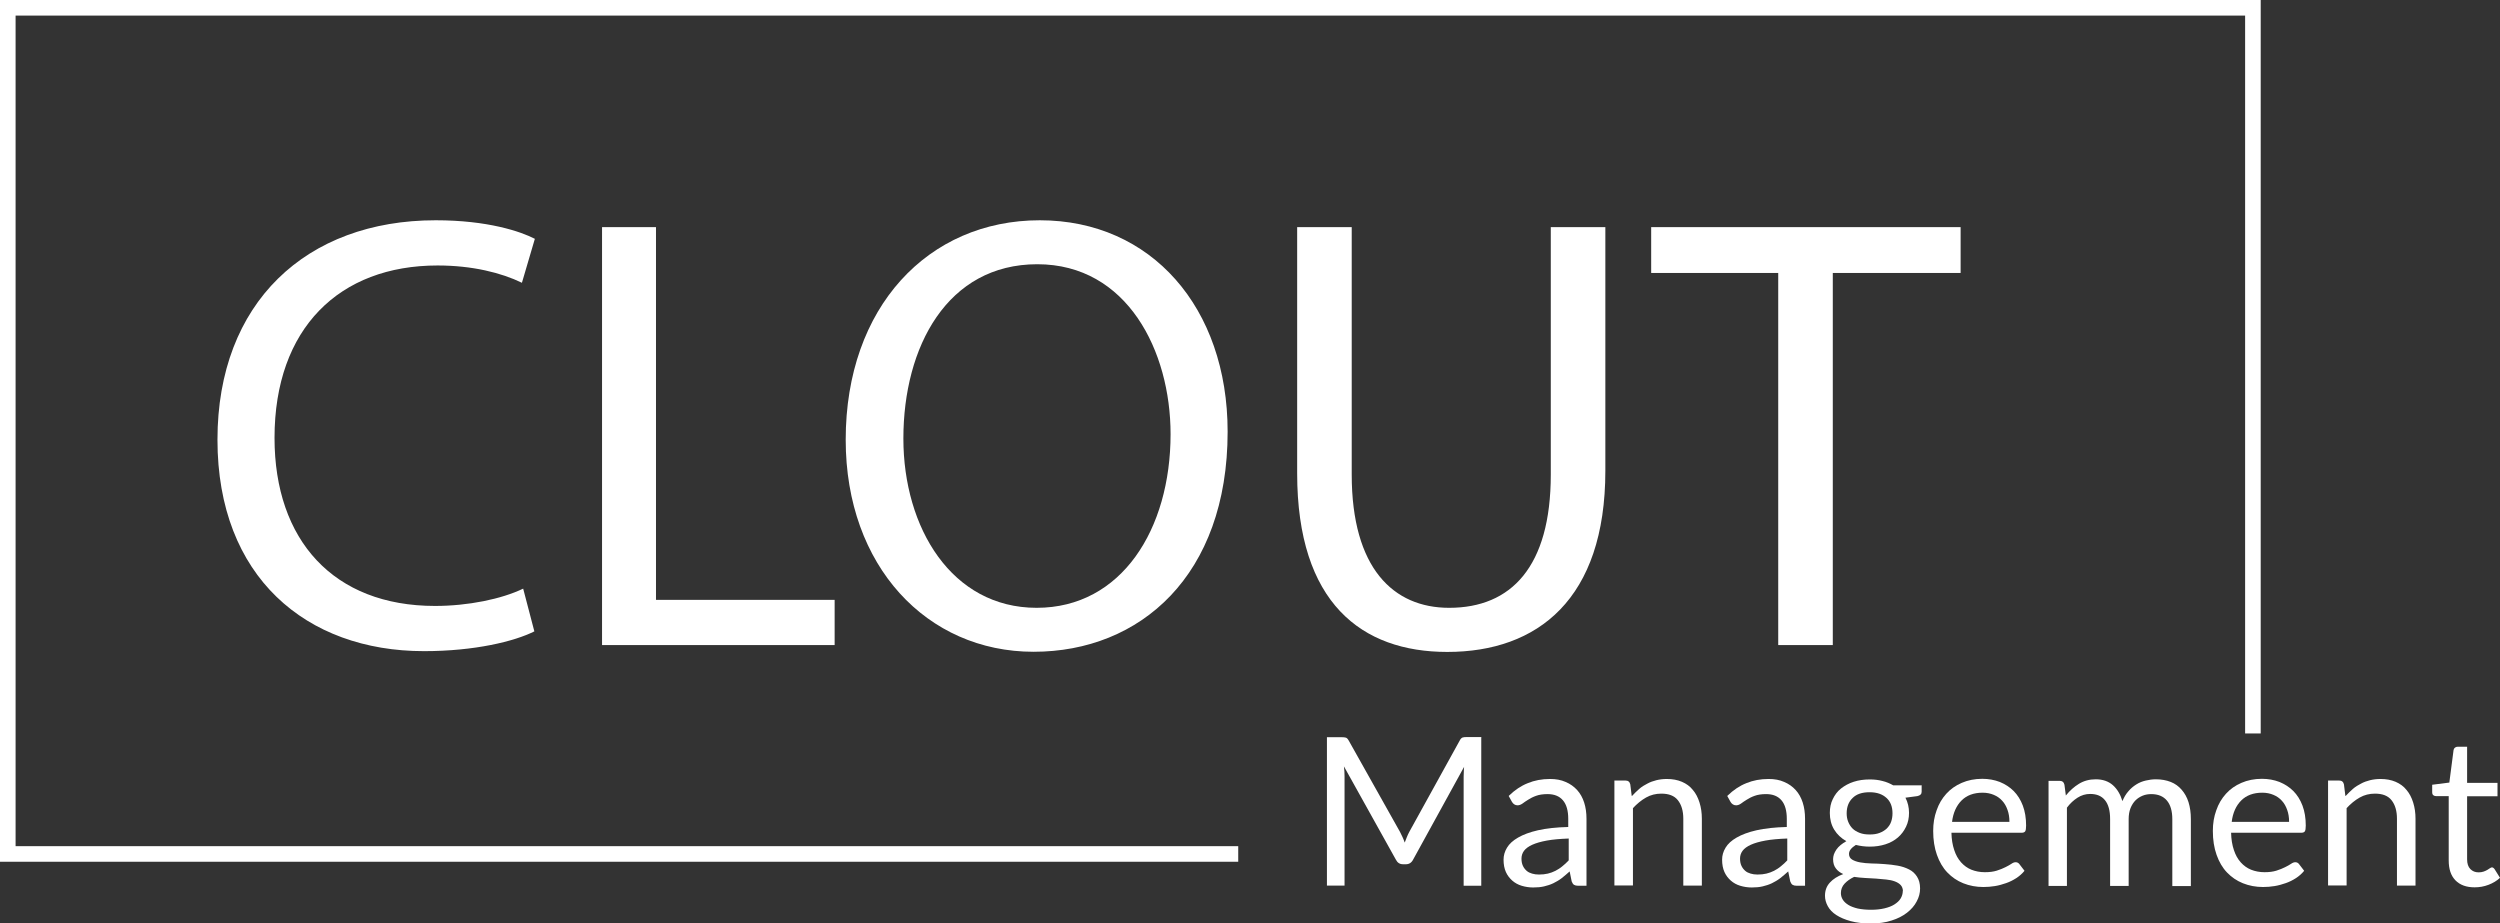 <svg xmlns="http://www.w3.org/2000/svg" id="Ebene_2" viewBox="0 0 160.37 59.24"><rect x="0" y="0" width="160.37" height="59.24" fill="#333333" stroke="none"/><defs><style>.cls-1{fill:#fff;}.cls-2{fill:none;stroke:#fff;stroke-miterlimit:10;}</style></defs><g id="Ebene_1-2"><polyline class="cls-2" points="79.43 54.78 .5 54.78 .5 .5 144.52 .5 144.52 47.05"></polyline><path class="cls-1" d="m34.28,40.5c-1.27.64-3.82,1.27-7.08,1.27-7.56,0-13.25-4.77-13.25-13.56s5.69-14.08,14-14.08c3.34,0,5.45.72,6.36,1.19l-.83,2.82c-1.31-.64-3.18-1.11-5.41-1.11-6.29,0-10.46,4.02-10.46,11.06,0,6.56,3.78,10.78,10.3,10.78,2.11,0,4.26-.44,5.65-1.11l.72,2.75Z"></path><path class="cls-1" d="m38.62,14.57h3.46v23.91h11.46v2.9h-14.92V14.57Z"></path><path class="cls-1" d="m78.75,27.69c0,9.23-5.61,14.12-12.45,14.12s-12.05-5.49-12.05-13.6c0-8.51,5.29-14.08,12.45-14.08s12.05,5.61,12.05,13.56Zm-20.8.44c0,5.73,3.1,10.86,8.55,10.86s8.59-5.05,8.59-11.14c0-5.33-2.78-10.9-8.55-10.9s-8.59,5.29-8.59,11.18Z"></path><path class="cls-1" d="m86.71,14.57v15.87c0,6.01,2.67,8.55,6.25,8.55,3.98,0,6.52-2.63,6.52-8.55v-15.87h3.5v15.63c0,8.23-4.34,11.62-10.14,11.62-5.49,0-9.63-3.14-9.63-11.46v-15.79h3.5Z"></path><path class="cls-1" d="m114.08,17.51h-8.16v-2.94h19.85v2.94h-8.2v23.87h-3.5v-23.87Z"></path><path class="cls-1" d="m95.02,47.3v9.52h-1.13v-7c0-.09,0-.19.01-.3,0-.11.01-.21.02-.33l-3.27,5.95c-.1.2-.26.3-.46.3h-.19c-.21,0-.36-.1-.46-.3l-3.33-5.98c.03.23.04.45.04.65v7h-1.13v-9.52h.95c.12,0,.2.01.27.03.06.02.12.08.18.19l3.29,5.86c.05.11.11.22.16.33s.1.23.14.35c.04-.12.09-.24.14-.36s.1-.23.16-.34l3.23-5.85c.05-.1.11-.16.18-.19.06-.02.15-.03.27-.03h.95Z"></path><path class="cls-1" d="m96.8,51.04c.37-.36.77-.63,1.2-.8.43-.18.91-.27,1.43-.27.38,0,.71.06,1,.19.29.12.54.3.74.52.2.22.35.49.45.8s.15.66.15,1.04v4.3h-.53c-.12,0-.2-.02-.27-.06-.06-.04-.11-.11-.15-.22l-.13-.64c-.18.16-.35.31-.52.44-.17.13-.35.23-.53.32-.19.09-.38.15-.59.2-.21.05-.44.07-.7.07s-.51-.04-.74-.11c-.23-.07-.43-.18-.6-.33-.17-.15-.31-.33-.41-.55s-.15-.49-.15-.79c0-.27.07-.52.22-.77.15-.25.38-.46.71-.65.33-.19.75-.35,1.28-.47.53-.12,1.17-.19,1.94-.21v-.52c0-.52-.11-.92-.34-1.19-.23-.27-.56-.4-.99-.4-.29,0-.54.04-.73.11-.2.07-.37.16-.51.25-.14.09-.27.17-.37.25-.1.07-.21.11-.31.11-.08,0-.15-.02-.21-.06s-.11-.09-.15-.16l-.21-.38Zm3.82,2.75c-.54.02-1.01.06-1.39.13-.38.07-.7.16-.94.27-.24.11-.42.24-.53.39-.11.15-.16.32-.16.5s.03.33.09.46c.06.13.14.23.24.32s.22.14.35.18c.13.04.28.06.44.06.21,0,.4-.02.57-.06.17-.04.33-.1.49-.18.15-.08.3-.17.44-.29.14-.11.28-.24.41-.38v-1.4Z"></path><path class="cls-1" d="m104.69,51.06c.15-.16.3-.31.46-.45s.34-.25.52-.34c.18-.1.38-.17.58-.22s.43-.08.67-.08c.37,0,.69.06.97.18s.52.29.7.52c.19.22.33.49.43.81s.15.66.15,1.04v4.29h-1.19v-4.29c0-.51-.12-.9-.35-1.19s-.59-.42-1.06-.42c-.35,0-.68.08-.98.25-.3.17-.58.4-.84.68v4.96h-1.19v-6.73h.71c.17,0,.27.08.31.25l.09.73Z"></path><path class="cls-1" d="m110.82,51.04c.37-.36.77-.63,1.2-.8.43-.18.91-.27,1.43-.27.38,0,.71.06,1,.19.29.12.54.3.74.52.2.22.35.49.45.8s.15.66.15,1.04v4.3h-.53c-.12,0-.2-.02-.27-.06-.06-.04-.11-.11-.15-.22l-.13-.64c-.18.16-.35.31-.52.44-.17.13-.35.23-.53.32-.19.09-.38.15-.59.2-.21.05-.44.07-.7.07s-.51-.04-.74-.11c-.23-.07-.43-.18-.6-.33-.17-.15-.31-.33-.41-.55s-.15-.49-.15-.79c0-.27.07-.52.22-.77.15-.25.38-.46.71-.65.33-.19.75-.35,1.28-.47.53-.12,1.17-.19,1.94-.21v-.52c0-.52-.11-.92-.34-1.19-.23-.27-.56-.4-.99-.4-.29,0-.54.04-.73.11-.2.07-.37.16-.51.25-.14.09-.27.17-.37.25-.1.07-.21.11-.31.11-.08,0-.15-.02-.21-.06s-.11-.09-.15-.16l-.21-.38Zm3.82,2.75c-.54.02-1.01.06-1.39.13-.38.07-.7.16-.94.27-.24.11-.42.24-.53.39-.11.15-.16.32-.16.5s.03.33.09.46c.06.13.14.23.24.32s.22.14.35.18c.13.04.28.06.44.06.21,0,.4-.02.57-.06.17-.04.33-.1.49-.18.15-.08.3-.17.44-.29.14-.11.28-.24.41-.38v-1.4Z"></path><path class="cls-1" d="m123.27,50.35v.44c0,.15-.09.24-.28.28l-.76.1c.15.29.23.62.23.97,0,.33-.06.62-.19.89-.13.27-.3.5-.52.69s-.49.34-.8.44c-.31.1-.65.15-1.01.15-.31,0-.61-.04-.89-.11-.14.09-.25.18-.33.28s-.11.2-.11.3c0,.16.07.28.2.36.13.08.3.14.51.18.21.04.46.06.73.07.27,0,.55.02.84.04.29.02.56.05.84.1s.51.13.73.24.38.26.51.46c.13.2.2.45.2.76,0,.29-.07.57-.22.84-.14.27-.35.51-.62.72-.27.21-.6.38-.99.5-.39.13-.83.19-1.33.19s-.92-.05-1.29-.15c-.37-.1-.67-.23-.92-.39s-.43-.35-.55-.57-.18-.44-.18-.67c0-.33.1-.61.31-.84.21-.23.49-.41.86-.55-.2-.09-.36-.21-.47-.36-.12-.15-.18-.35-.18-.6,0-.1.02-.2.05-.3.04-.1.09-.21.16-.31.07-.1.16-.2.27-.29.11-.09.23-.17.37-.25-.33-.19-.59-.43-.78-.74-.19-.31-.28-.67-.28-1.07,0-.33.06-.63.19-.89.13-.27.3-.5.53-.68s.5-.33.81-.43c.31-.1.65-.15,1.03-.15.29,0,.56.03.82.1.25.06.48.16.69.28h1.83Zm-1.2,6.83c0-.16-.05-.3-.14-.4-.09-.1-.22-.18-.38-.24s-.34-.1-.55-.12-.43-.04-.66-.06c-.23-.01-.47-.03-.71-.04-.24-.01-.47-.04-.69-.07-.25.12-.45.26-.61.43-.16.17-.24.38-.24.61,0,.15.04.29.12.42.08.13.2.24.36.34.16.1.36.17.6.23.24.05.53.08.85.08s.6-.03.86-.09c.25-.06.47-.14.64-.25.17-.11.31-.23.4-.38.09-.15.14-.31.14-.49Zm-2.13-3.65c.24,0,.45-.03.63-.1s.33-.16.46-.28c.12-.12.22-.26.28-.43.06-.17.09-.35.09-.55,0-.41-.12-.74-.38-.98s-.61-.37-1.09-.37-.84.12-1.09.37c-.25.24-.38.57-.38.98,0,.2.03.38.1.55s.16.31.28.43c.12.12.28.21.46.28s.39.1.63.1Z"></path><path class="cls-1" d="m129.86,55.87c-.15.18-.32.33-.52.46-.2.13-.42.24-.65.32s-.47.15-.72.19c-.25.04-.49.06-.74.06-.46,0-.89-.08-1.29-.24s-.73-.39-1.02-.69c-.29-.3-.51-.68-.67-1.13-.16-.45-.24-.96-.24-1.54,0-.47.07-.91.22-1.32.14-.41.35-.76.62-1.06.27-.3.6-.53.99-.7.39-.17.83-.26,1.32-.26.4,0,.78.07,1.12.2.34.14.64.33.89.58s.45.57.59.94.21.8.21,1.28c0,.19-.02.31-.06.37-.04.06-.12.09-.23.09h-4.5c.01.42.07.79.18,1.11.1.31.25.58.44.79.19.21.41.37.66.47s.54.16.86.16c.3,0,.55-.03.77-.1.21-.07.4-.14.55-.22.16-.08.29-.15.39-.22.1-.07.19-.1.27-.1.1,0,.17.04.23.11l.33.43Zm-.96-3.16c0-.28-.04-.53-.12-.75-.08-.23-.19-.43-.34-.59-.15-.17-.33-.29-.54-.38s-.45-.14-.72-.14c-.57,0-1.02.17-1.35.5s-.54.79-.61,1.37h3.68Z"></path><path class="cls-1" d="m131.41,56.82v-6.73h.71c.17,0,.27.08.31.25l.09.69c.25-.31.53-.56.84-.75.31-.19.67-.29,1.08-.29.45,0,.82.13,1.1.38.28.25.48.59.61,1.02.1-.24.22-.45.38-.63.15-.18.32-.32.51-.44s.39-.2.61-.25c.21-.05.43-.08.65-.08.35,0,.67.06.95.17.28.11.51.28.7.5.19.22.34.48.44.8.1.32.15.68.15,1.09v4.29h-1.19v-4.29c0-.53-.12-.93-.35-1.2s-.56-.41-1-.41c-.19,0-.38.03-.55.1-.17.07-.33.17-.46.3s-.24.3-.32.5c-.08.2-.12.44-.12.7v4.29h-1.19v-4.29c0-.54-.11-.94-.33-1.21-.22-.27-.53-.4-.95-.4-.29,0-.56.08-.81.24s-.48.37-.68.64v5.02h-1.19Z"></path><path class="cls-1" d="m147.8,55.87c-.15.18-.32.33-.52.46-.2.13-.42.24-.65.32s-.47.15-.72.19c-.25.04-.49.06-.74.06-.46,0-.89-.08-1.29-.24s-.73-.39-1.02-.69c-.29-.3-.51-.68-.67-1.13-.16-.45-.24-.96-.24-1.54,0-.47.07-.91.22-1.32.14-.41.35-.76.62-1.06.27-.3.6-.53.99-.7.39-.17.83-.26,1.32-.26.4,0,.78.07,1.12.2.34.14.64.33.89.58s.45.57.59.94.21.8.21,1.28c0,.19-.02.31-.06.37-.04.06-.12.09-.23.09h-4.5c.01.42.07.79.18,1.11.1.31.25.58.44.79.19.21.41.37.66.47s.54.16.86.16c.3,0,.55-.03.77-.1.21-.07.4-.14.55-.22.16-.08.29-.15.39-.22.1-.07.19-.1.27-.1.1,0,.17.04.23.11l.33.43Zm-.96-3.16c0-.28-.04-.53-.12-.75-.08-.23-.19-.43-.34-.59-.15-.17-.33-.29-.54-.38s-.45-.14-.72-.14c-.57,0-1.02.17-1.35.5s-.54.79-.61,1.37h3.68Z"></path><path class="cls-1" d="m150.47,51.06c.15-.16.3-.31.46-.45s.34-.25.52-.34c.18-.1.38-.17.58-.22s.43-.08.67-.08c.37,0,.69.06.97.18s.52.29.7.52c.19.22.33.49.43.81s.15.66.15,1.04v4.29h-1.19v-4.29c0-.51-.12-.9-.35-1.19s-.59-.42-1.06-.42c-.35,0-.68.08-.98.25-.3.17-.58.4-.84.68v4.96h-1.19v-6.73h.71c.17,0,.27.08.31.25l.09.73Z"></path><path class="cls-1" d="m158.74,56.92c-.53,0-.94-.15-1.23-.45-.29-.3-.43-.72-.43-1.28v-4.12h-.81c-.07,0-.13-.02-.18-.06s-.07-.11-.07-.2v-.47l1.1-.14.27-2.08c.01-.07.04-.12.09-.16.05-.04.11-.06.18-.06h.6v2.32h1.95v.86h-1.95v4.04c0,.28.07.49.21.63s.31.21.53.21c.12,0,.23-.02.32-.05s.17-.07.24-.11c.07-.04.12-.08.17-.11s.09-.05.12-.05c.06,0,.12.04.17.11l.35.56c-.2.19-.45.34-.74.45-.29.11-.58.16-.89.16Z"></path></g></svg>
